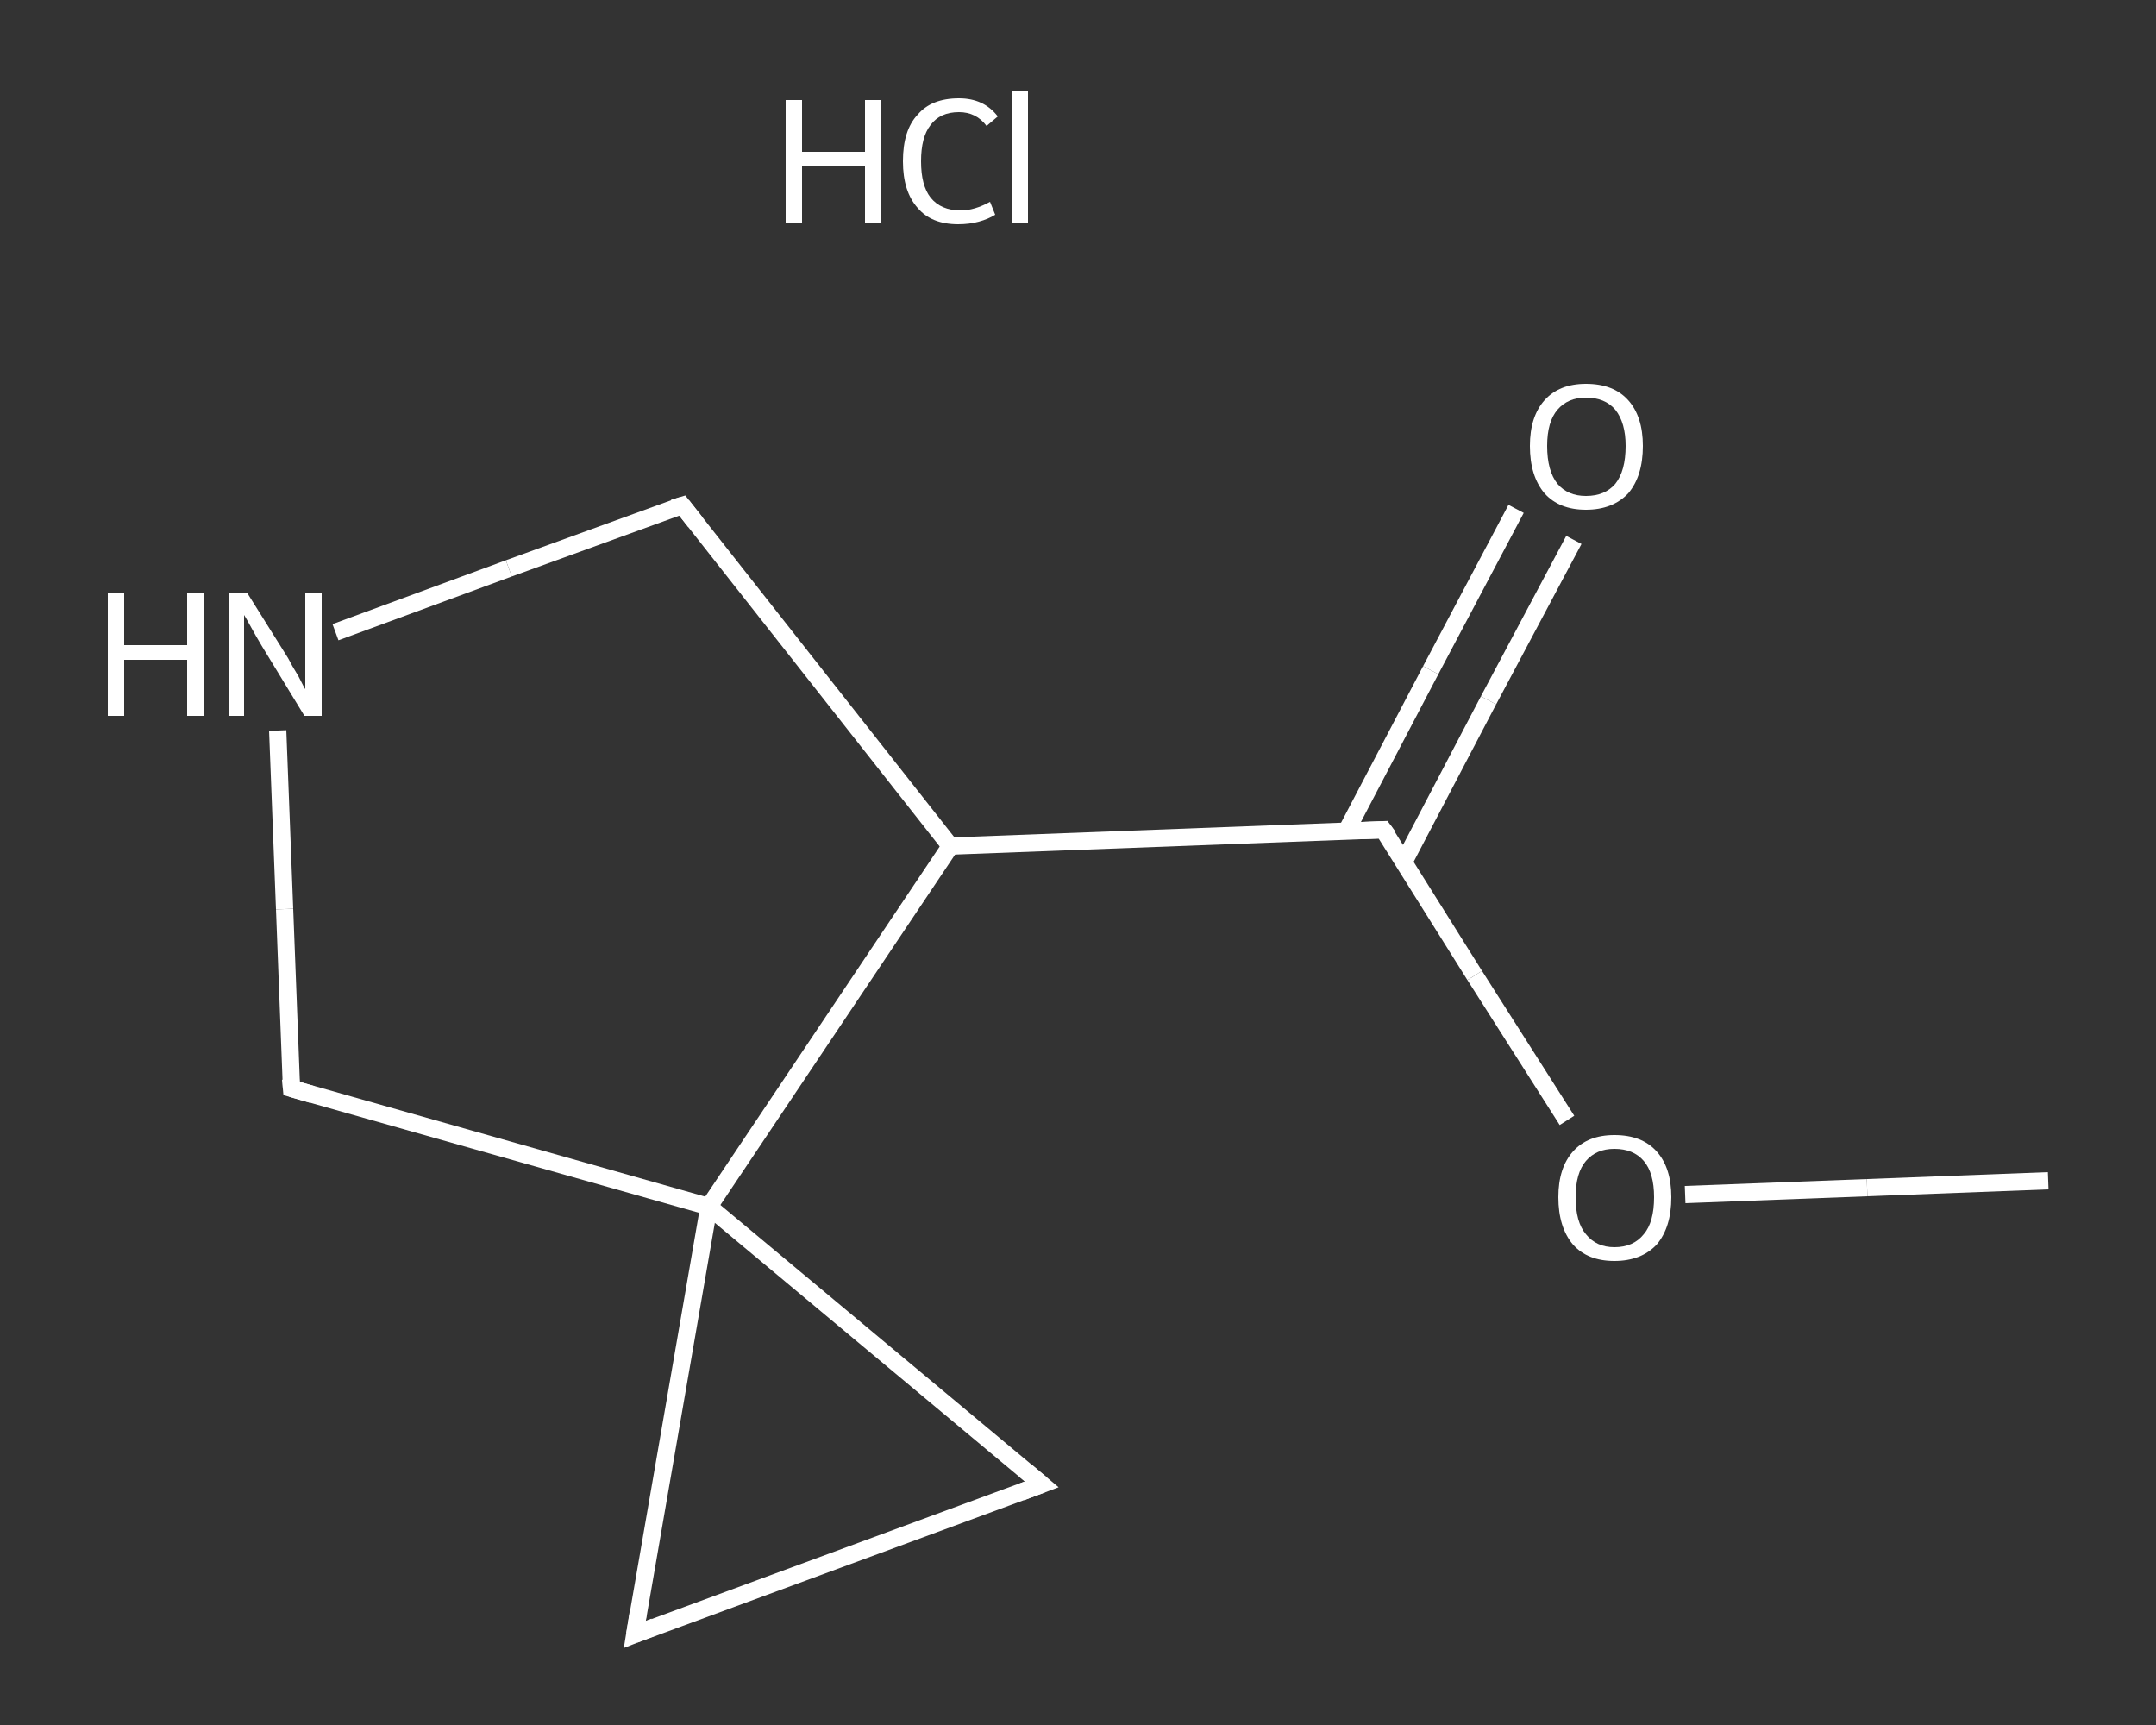 <?xml version='1.0' encoding='iso-8859-1'?>
<svg version='1.1' baseProfile='full'
              xmlns='http://www.w3.org/2000/svg'
                      xmlns:rdkit='http://www.rdkit.org/xml'
                      xmlns:xlink='http://www.w3.org/1999/xlink'
                  xml:space='preserve'
width='250px' height='200px' viewBox='0 0 250 200'>
<rect x="0" y="0" width="250" height="200" fill="#333333" stroke="none"/>
<!-- END OF HEADER -->
<rect style='opacity:1.0;fill:transparent;stroke:none' width='250.0' height='200.0' x='0.0' y='0.0'> </rect>
<path class='bond-0 atom-0 atom-1' d='M 237.5,136.9 L 216.5,137.7' style='fill:none;fill-rule:evenodd;stroke:#FFFFFF;stroke-width:2.0px;stroke-linecap:butt;stroke-linejoin:miter;stroke-opacity:1' />
<path class='bond-0 atom-0 atom-1' d='M 216.5,137.7 L 195.4,138.5' style='fill:none;fill-rule:evenodd;stroke:#FFFFFF;stroke-width:2.0px;stroke-linecap:butt;stroke-linejoin:miter;stroke-opacity:1' />
<path class='bond-1 atom-1 atom-2' d='M 181.7,129.9 L 171.0,113.1' style='fill:none;fill-rule:evenodd;stroke:#FFFFFF;stroke-width:2.0px;stroke-linecap:butt;stroke-linejoin:miter;stroke-opacity:1' />
<path class='bond-1 atom-1 atom-2' d='M 171.0,113.1 L 160.4,96.2' style='fill:none;fill-rule:evenodd;stroke:#FFFFFF;stroke-width:2.0px;stroke-linecap:butt;stroke-linejoin:miter;stroke-opacity:1' />
<path class='bond-2 atom-2 atom-3' d='M 162.8,99.9 L 172.6,81.2' style='fill:none;fill-rule:evenodd;stroke:#FFFFFF;stroke-width:2.0px;stroke-linecap:butt;stroke-linejoin:miter;stroke-opacity:1' />
<path class='bond-2 atom-2 atom-3' d='M 172.6,81.2 L 182.5,62.6' style='fill:none;fill-rule:evenodd;stroke:#FFFFFF;stroke-width:2.0px;stroke-linecap:butt;stroke-linejoin:miter;stroke-opacity:1' />
<path class='bond-2 atom-2 atom-3' d='M 156.1,96.4 L 165.9,77.7' style='fill:none;fill-rule:evenodd;stroke:#FFFFFF;stroke-width:2.0px;stroke-linecap:butt;stroke-linejoin:miter;stroke-opacity:1' />
<path class='bond-2 atom-2 atom-3' d='M 165.9,77.7 L 175.8,59.0' style='fill:none;fill-rule:evenodd;stroke:#FFFFFF;stroke-width:2.0px;stroke-linecap:butt;stroke-linejoin:miter;stroke-opacity:1' />
<path class='bond-3 atom-2 atom-4' d='M 160.4,96.2 L 110.2,98.1' style='fill:none;fill-rule:evenodd;stroke:#FFFFFF;stroke-width:2.0px;stroke-linecap:butt;stroke-linejoin:miter;stroke-opacity:1' />
<path class='bond-4 atom-4 atom-5' d='M 110.2,98.1 L 79.1,58.6' style='fill:none;fill-rule:evenodd;stroke:#FFFFFF;stroke-width:2.0px;stroke-linecap:butt;stroke-linejoin:miter;stroke-opacity:1' />
<path class='bond-5 atom-5 atom-6' d='M 79.1,58.6 L 59.0,65.9' style='fill:none;fill-rule:evenodd;stroke:#FFFFFF;stroke-width:2.0px;stroke-linecap:butt;stroke-linejoin:miter;stroke-opacity:1' />
<path class='bond-5 atom-5 atom-6' d='M 59.0,65.9 L 38.9,73.3' style='fill:none;fill-rule:evenodd;stroke:#FFFFFF;stroke-width:2.0px;stroke-linecap:butt;stroke-linejoin:miter;stroke-opacity:1' />
<path class='bond-6 atom-6 atom-7' d='M 32.2,84.7 L 33.0,105.4' style='fill:none;fill-rule:evenodd;stroke:#FFFFFF;stroke-width:2.0px;stroke-linecap:butt;stroke-linejoin:miter;stroke-opacity:1' />
<path class='bond-6 atom-6 atom-7' d='M 33.0,105.4 L 33.8,126.2' style='fill:none;fill-rule:evenodd;stroke:#FFFFFF;stroke-width:2.0px;stroke-linecap:butt;stroke-linejoin:miter;stroke-opacity:1' />
<path class='bond-7 atom-7 atom-8' d='M 33.8,126.2 L 82.2,139.9' style='fill:none;fill-rule:evenodd;stroke:#FFFFFF;stroke-width:2.0px;stroke-linecap:butt;stroke-linejoin:miter;stroke-opacity:1' />
<path class='bond-8 atom-8 atom-9' d='M 82.2,139.9 L 120.8,172.1' style='fill:none;fill-rule:evenodd;stroke:#FFFFFF;stroke-width:2.0px;stroke-linecap:butt;stroke-linejoin:miter;stroke-opacity:1' />
<path class='bond-9 atom-9 atom-10' d='M 120.8,172.1 L 73.6,189.5' style='fill:none;fill-rule:evenodd;stroke:#FFFFFF;stroke-width:2.0px;stroke-linecap:butt;stroke-linejoin:miter;stroke-opacity:1' />
<path class='bond-10 atom-8 atom-4' d='M 82.2,139.9 L 110.2,98.1' style='fill:none;fill-rule:evenodd;stroke:#FFFFFF;stroke-width:2.0px;stroke-linecap:butt;stroke-linejoin:miter;stroke-opacity:1' />
<path class='bond-11 atom-10 atom-8' d='M 73.6,189.5 L 82.2,139.9' style='fill:none;fill-rule:evenodd;stroke:#FFFFFF;stroke-width:2.0px;stroke-linecap:butt;stroke-linejoin:miter;stroke-opacity:1' />
<path d='M 161.0,97.0 L 160.4,96.2 L 157.9,96.3' style='fill:none;stroke:#FFFFFF;stroke-width:2.0px;stroke-linecap:butt;stroke-linejoin:miter;stroke-opacity:1;' />
<path d='M 80.6,60.5 L 79.1,58.6 L 78.1,58.9' style='fill:none;stroke:#FFFFFF;stroke-width:2.0px;stroke-linecap:butt;stroke-linejoin:miter;stroke-opacity:1;' />
<path d='M 33.7,125.1 L 33.8,126.2 L 36.2,126.9' style='fill:none;stroke:#FFFFFF;stroke-width:2.0px;stroke-linecap:butt;stroke-linejoin:miter;stroke-opacity:1;' />
<path d='M 118.9,170.5 L 120.8,172.1 L 118.4,173.0' style='fill:none;stroke:#FFFFFF;stroke-width:2.0px;stroke-linecap:butt;stroke-linejoin:miter;stroke-opacity:1;' />
<path d='M 75.9,188.6 L 73.6,189.5 L 74.0,187.0' style='fill:none;stroke:#FFFFFF;stroke-width:2.0px;stroke-linecap:butt;stroke-linejoin:miter;stroke-opacity:1;' />
<path class='atom-1' d='M 180.7 138.8
Q 180.7 135.4, 182.4 133.5
Q 184.1 131.6, 187.2 131.6
Q 190.4 131.6, 192.1 133.5
Q 193.8 135.4, 193.8 138.8
Q 193.8 142.3, 192.1 144.3
Q 190.3 146.2, 187.2 146.2
Q 184.1 146.2, 182.4 144.3
Q 180.7 142.3, 180.7 138.8
M 187.2 144.6
Q 189.4 144.6, 190.6 143.1
Q 191.8 141.7, 191.8 138.8
Q 191.8 136.0, 190.6 134.6
Q 189.4 133.2, 187.2 133.2
Q 185.1 133.2, 183.9 134.6
Q 182.7 136.0, 182.7 138.8
Q 182.7 141.7, 183.9 143.1
Q 185.1 144.6, 187.2 144.6
' fill='#FFFFFF'/>
<path class='atom-3' d='M 177.4 51.7
Q 177.4 48.3, 179.1 46.4
Q 180.8 44.5, 183.9 44.5
Q 187.1 44.5, 188.8 46.4
Q 190.5 48.3, 190.5 51.7
Q 190.5 55.2, 188.8 57.2
Q 187.0 59.1, 183.9 59.1
Q 180.8 59.1, 179.1 57.2
Q 177.4 55.2, 177.4 51.7
M 183.9 57.5
Q 186.1 57.5, 187.3 56.1
Q 188.5 54.6, 188.5 51.7
Q 188.5 49.0, 187.3 47.5
Q 186.1 46.1, 183.9 46.1
Q 181.8 46.1, 180.6 47.5
Q 179.4 48.9, 179.4 51.7
Q 179.4 54.6, 180.6 56.1
Q 181.8 57.5, 183.9 57.5
' fill='#FFFFFF'/>
<path class='atom-6' d='M 12.5 68.8
L 14.4 68.8
L 14.4 74.8
L 21.7 74.8
L 21.7 68.8
L 23.6 68.8
L 23.6 83.0
L 21.7 83.0
L 21.7 76.5
L 14.4 76.5
L 14.4 83.0
L 12.5 83.0
L 12.5 68.8
' fill='#FFFFFF'/>
<path class='atom-6' d='M 28.7 68.8
L 33.4 76.3
Q 33.8 77.1, 34.6 78.4
Q 35.3 79.8, 35.4 79.9
L 35.4 68.8
L 37.3 68.8
L 37.3 83.0
L 35.3 83.0
L 30.3 74.8
Q 29.7 73.8, 29.1 72.7
Q 28.5 71.6, 28.3 71.3
L 28.3 83.0
L 26.5 83.0
L 26.5 68.8
L 28.7 68.8
' fill='#FFFFFF'/>
<path class='atom-11' d='M 91.1 11.6
L 93.0 11.6
L 93.0 17.6
L 100.3 17.6
L 100.3 11.6
L 102.2 11.6
L 102.2 25.8
L 100.3 25.8
L 100.3 19.2
L 93.0 19.2
L 93.0 25.8
L 91.1 25.8
L 91.1 11.6
' fill='#FFFFFF'/>
<path class='atom-11' d='M 104.7 18.7
Q 104.7 15.1, 106.4 13.3
Q 108.0 11.4, 111.2 11.4
Q 114.1 11.4, 115.7 13.5
L 114.4 14.6
Q 113.2 13.0, 111.2 13.0
Q 109.0 13.0, 107.9 14.5
Q 106.8 15.9, 106.8 18.7
Q 106.8 21.5, 107.9 22.9
Q 109.1 24.4, 111.4 24.4
Q 113.0 24.4, 114.8 23.4
L 115.4 24.9
Q 114.6 25.4, 113.5 25.7
Q 112.4 26.0, 111.1 26.0
Q 108.0 26.0, 106.4 24.1
Q 104.7 22.2, 104.7 18.7
' fill='#FFFFFF'/>
<path class='atom-11' d='M 117.3 10.5
L 119.2 10.5
L 119.2 25.8
L 117.3 25.8
L 117.3 10.5
' fill='#FFFFFF'/>
</svg>

